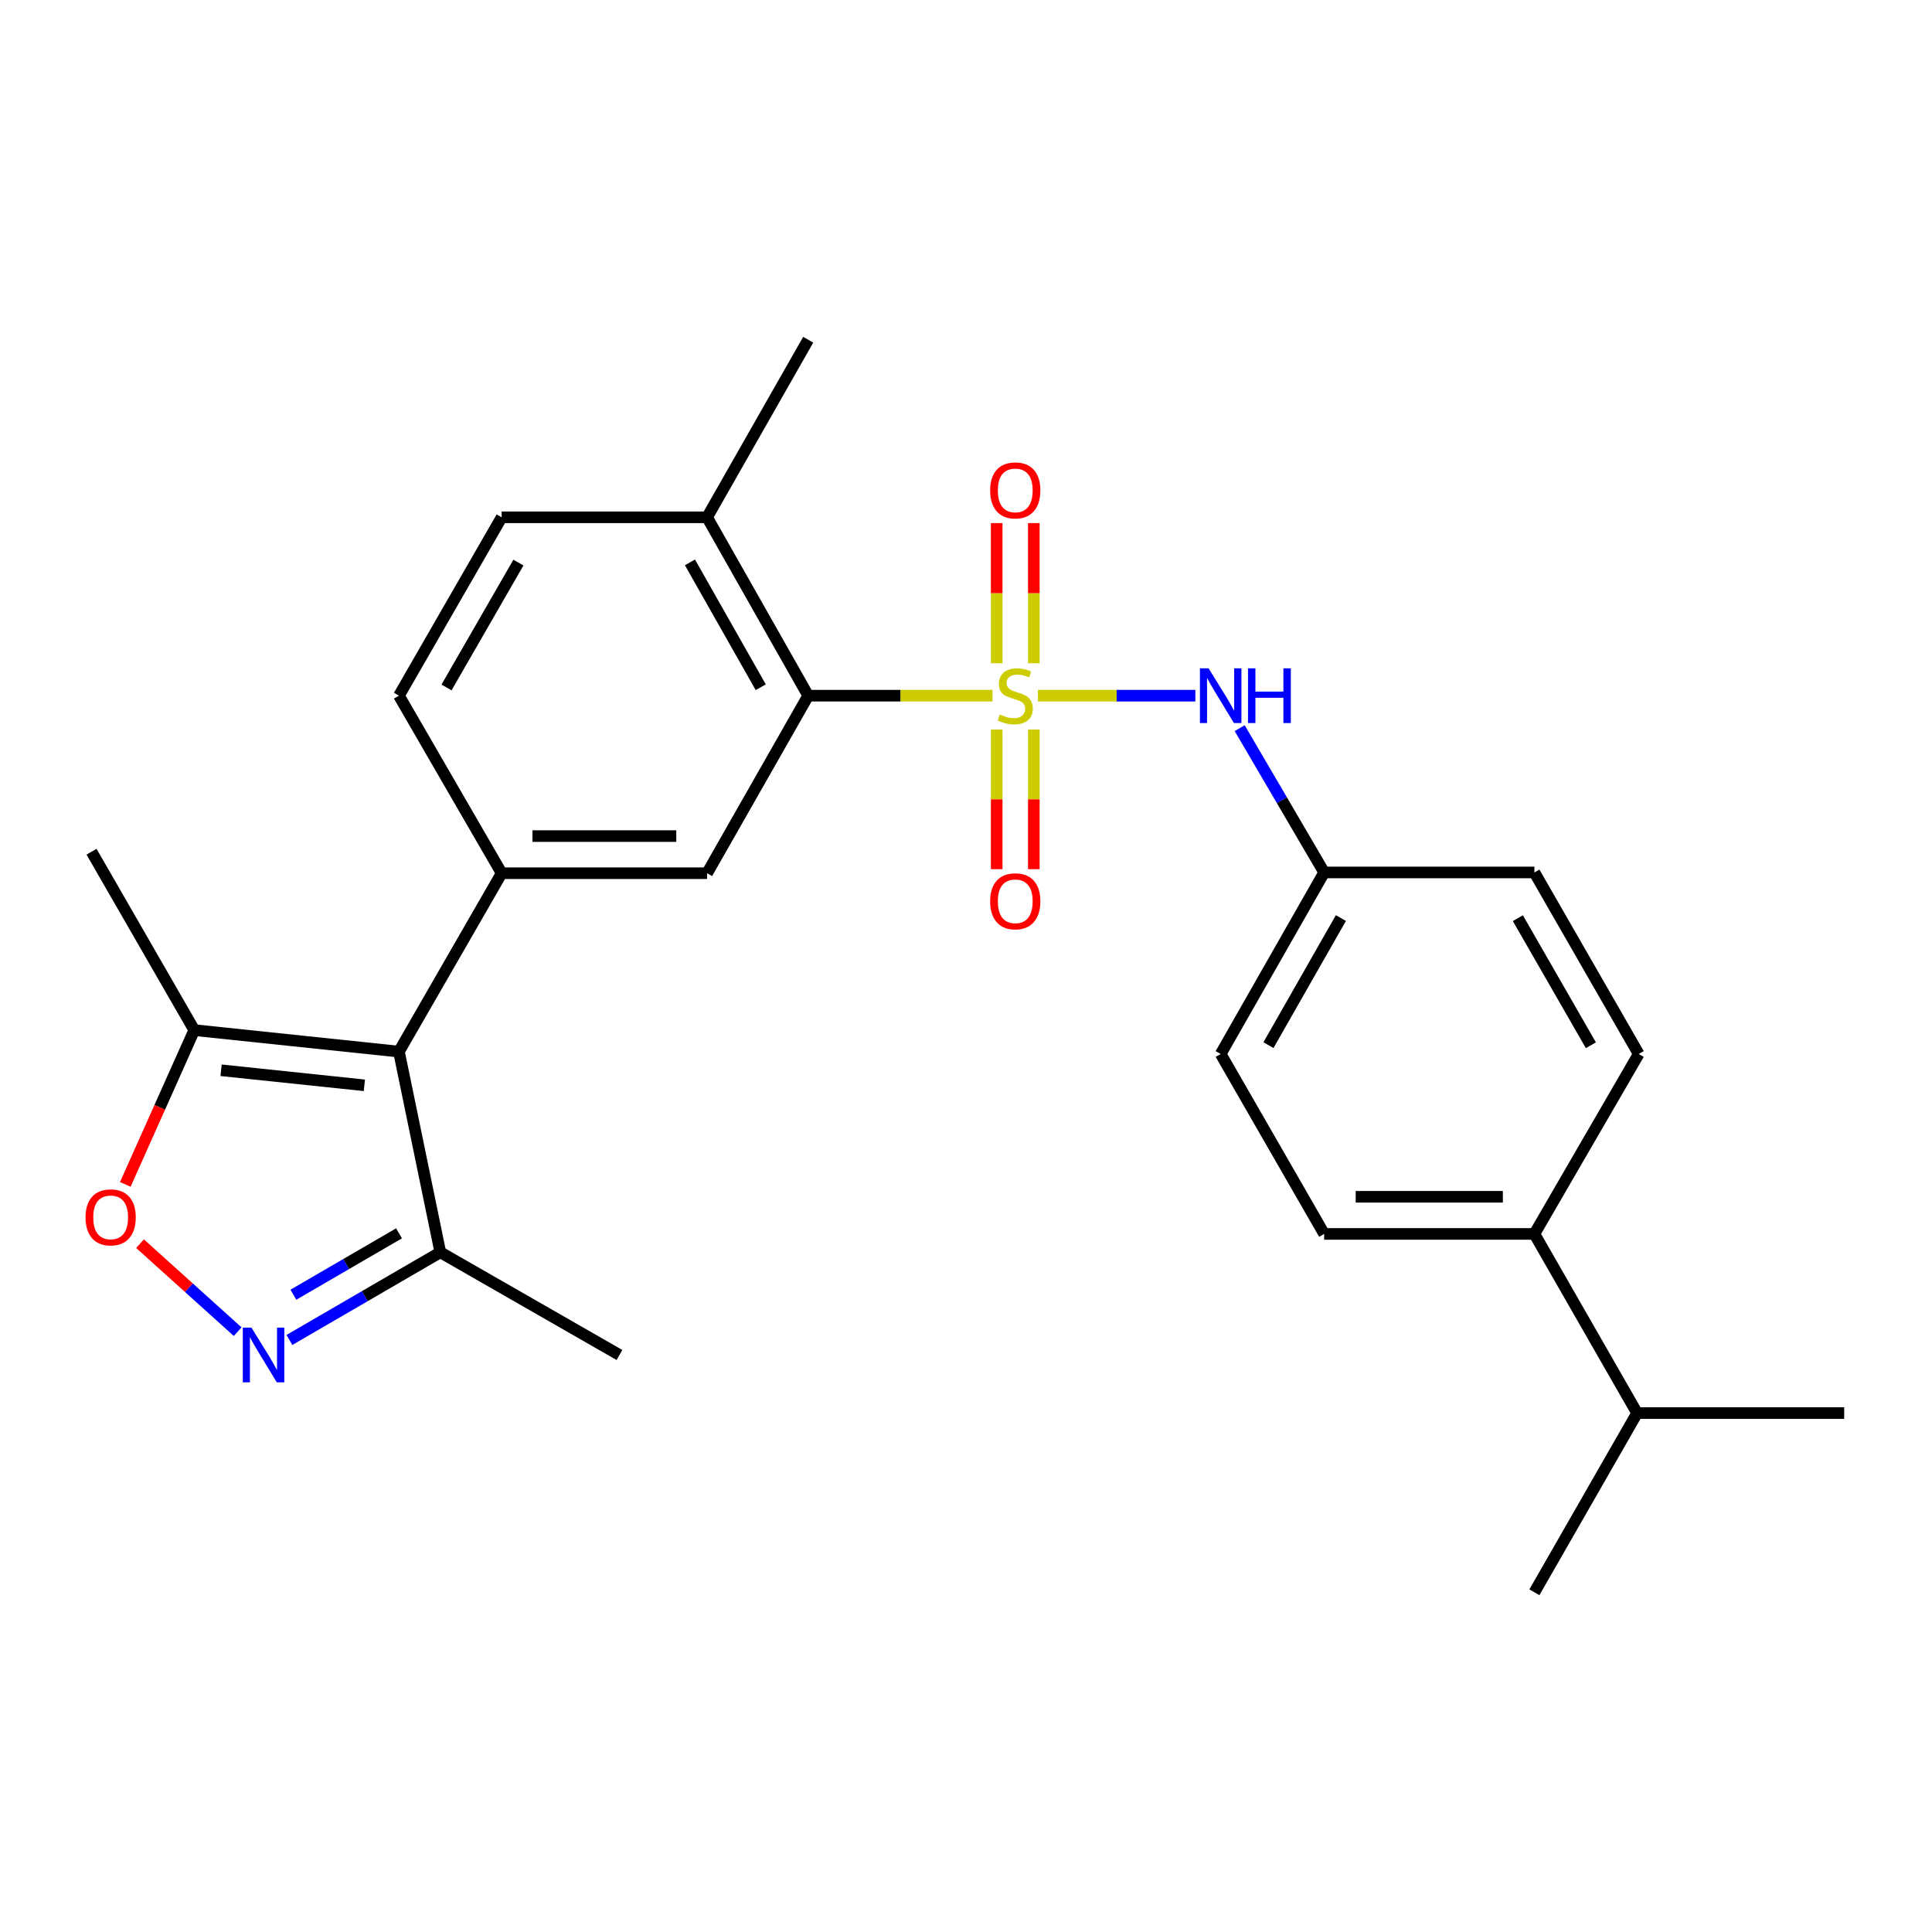 <?xml version='1.0' encoding='iso-8859-1'?>
<svg version='1.1' baseProfile='full'
              xmlns='http://www.w3.org/2000/svg'
                      xmlns:rdkit='http://www.rdkit.org/xml'
                      xmlns:xlink='http://www.w3.org/1999/xlink'
                  xml:space='preserve'
width='1000px' height='1000px' viewBox='0 0 1000 1000'>
<!-- END OF HEADER -->
<rect style='opacity:1.0;fill:#FFFFFF;stroke:none' width='1000' height='1000' x='0' y='0'> </rect>
<path class='bond-1' d='M 513.737,360.084 L 466.033,360.084' style='fill:none;fill-rule:evenodd;stroke:#CCCC00;stroke-width:6px;stroke-linecap:butt;stroke-linejoin:miter;stroke-opacity:1' />
<path class='bond-1' d='M 466.033,360.084 L 418.328,360.084' style='fill:none;fill-rule:evenodd;stroke:#000000;stroke-width:6px;stroke-linecap:butt;stroke-linejoin:miter;stroke-opacity:1' />
<path class='bond-6' d='M 537.235,360.084 L 577.976,360.084' style='fill:none;fill-rule:evenodd;stroke:#CCCC00;stroke-width:6px;stroke-linecap:butt;stroke-linejoin:miter;stroke-opacity:1' />
<path class='bond-6' d='M 577.976,360.084 L 618.717,360.084' style='fill:none;fill-rule:evenodd;stroke:#0000FF;stroke-width:6px;stroke-linecap:butt;stroke-linejoin:miter;stroke-opacity:1' />
<path class='bond-9' d='M 535.106,343.305 L 535.106,307.026' style='fill:none;fill-rule:evenodd;stroke:#CCCC00;stroke-width:6px;stroke-linecap:butt;stroke-linejoin:miter;stroke-opacity:1' />
<path class='bond-9' d='M 535.106,307.026 L 535.106,270.747' style='fill:none;fill-rule:evenodd;stroke:#FF0000;stroke-width:6px;stroke-linecap:butt;stroke-linejoin:miter;stroke-opacity:1' />
<path class='bond-9' d='M 515.887,343.305 L 515.887,307.026' style='fill:none;fill-rule:evenodd;stroke:#CCCC00;stroke-width:6px;stroke-linecap:butt;stroke-linejoin:miter;stroke-opacity:1' />
<path class='bond-9' d='M 515.887,307.026 L 515.887,270.747' style='fill:none;fill-rule:evenodd;stroke:#FF0000;stroke-width:6px;stroke-linecap:butt;stroke-linejoin:miter;stroke-opacity:1' />
<path class='bond-10' d='M 515.887,377.622 L 515.887,413.751' style='fill:none;fill-rule:evenodd;stroke:#CCCC00;stroke-width:6px;stroke-linecap:butt;stroke-linejoin:miter;stroke-opacity:1' />
<path class='bond-10' d='M 515.887,413.751 L 515.887,449.88' style='fill:none;fill-rule:evenodd;stroke:#FF0000;stroke-width:6px;stroke-linecap:butt;stroke-linejoin:miter;stroke-opacity:1' />
<path class='bond-10' d='M 535.106,377.622 L 535.106,413.751' style='fill:none;fill-rule:evenodd;stroke:#CCCC00;stroke-width:6px;stroke-linecap:butt;stroke-linejoin:miter;stroke-opacity:1' />
<path class='bond-10' d='M 535.106,413.751 L 535.106,449.88' style='fill:none;fill-rule:evenodd;stroke:#FF0000;stroke-width:6px;stroke-linecap:butt;stroke-linejoin:miter;stroke-opacity:1' />
<path class='bond-0' d='M 206.489,544.311 L 259.651,451.973' style='fill:none;fill-rule:evenodd;stroke:#000000;stroke-width:6px;stroke-linecap:butt;stroke-linejoin:miter;stroke-opacity:1' />
<path class='bond-7' d='M 206.489,544.311 L 100.548,533.185' style='fill:none;fill-rule:evenodd;stroke:#000000;stroke-width:6px;stroke-linecap:butt;stroke-linejoin:miter;stroke-opacity:1' />
<path class='bond-7' d='M 188.59,561.756 L 114.432,553.968' style='fill:none;fill-rule:evenodd;stroke:#000000;stroke-width:6px;stroke-linecap:butt;stroke-linejoin:miter;stroke-opacity:1' />
<path class='bond-8' d='M 206.489,544.311 L 227.908,648.181' style='fill:none;fill-rule:evenodd;stroke:#000000;stroke-width:6px;stroke-linecap:butt;stroke-linejoin:miter;stroke-opacity:1' />
<path class='bond-5' d='M 418.328,360.084 L 365.987,451.973' style='fill:none;fill-rule:evenodd;stroke:#000000;stroke-width:6px;stroke-linecap:butt;stroke-linejoin:miter;stroke-opacity:1' />
<path class='bond-11' d='M 418.328,360.084 L 365.987,267.756' style='fill:none;fill-rule:evenodd;stroke:#000000;stroke-width:6px;stroke-linecap:butt;stroke-linejoin:miter;stroke-opacity:1' />
<path class='bond-11' d='M 393.757,355.713 L 357.119,291.084' style='fill:none;fill-rule:evenodd;stroke:#000000;stroke-width:6px;stroke-linecap:butt;stroke-linejoin:miter;stroke-opacity:1' />
<path class='bond-2' d='M 149.799,693.566 L 188.853,670.873' style='fill:none;fill-rule:evenodd;stroke:#0000FF;stroke-width:6px;stroke-linecap:butt;stroke-linejoin:miter;stroke-opacity:1' />
<path class='bond-2' d='M 188.853,670.873 L 227.908,648.181' style='fill:none;fill-rule:evenodd;stroke:#000000;stroke-width:6px;stroke-linecap:butt;stroke-linejoin:miter;stroke-opacity:1' />
<path class='bond-2' d='M 151.859,670.14 L 179.197,654.255' style='fill:none;fill-rule:evenodd;stroke:#0000FF;stroke-width:6px;stroke-linecap:butt;stroke-linejoin:miter;stroke-opacity:1' />
<path class='bond-2' d='M 179.197,654.255 L 206.535,638.371' style='fill:none;fill-rule:evenodd;stroke:#000000;stroke-width:6px;stroke-linecap:butt;stroke-linejoin:miter;stroke-opacity:1' />
<path class='bond-28' d='M 123.01,689.263 L 97.747,666.496' style='fill:none;fill-rule:evenodd;stroke:#0000FF;stroke-width:6px;stroke-linecap:butt;stroke-linejoin:miter;stroke-opacity:1' />
<path class='bond-28' d='M 97.747,666.496 L 72.485,643.728' style='fill:none;fill-rule:evenodd;stroke:#FF0000;stroke-width:6px;stroke-linecap:butt;stroke-linejoin:miter;stroke-opacity:1' />
<path class='bond-3' d='M 259.651,451.973 L 365.987,451.973' style='fill:none;fill-rule:evenodd;stroke:#000000;stroke-width:6px;stroke-linecap:butt;stroke-linejoin:miter;stroke-opacity:1' />
<path class='bond-3' d='M 275.602,432.754 L 350.037,432.754' style='fill:none;fill-rule:evenodd;stroke:#000000;stroke-width:6px;stroke-linecap:butt;stroke-linejoin:miter;stroke-opacity:1' />
<path class='bond-27' d='M 259.651,451.973 L 206.489,360.084' style='fill:none;fill-rule:evenodd;stroke:#000000;stroke-width:6px;stroke-linecap:butt;stroke-linejoin:miter;stroke-opacity:1' />
<path class='bond-4' d='M 64.857,613.047 L 82.703,573.116' style='fill:none;fill-rule:evenodd;stroke:#FF0000;stroke-width:6px;stroke-linecap:butt;stroke-linejoin:miter;stroke-opacity:1' />
<path class='bond-4' d='M 82.703,573.116 L 100.548,533.185' style='fill:none;fill-rule:evenodd;stroke:#000000;stroke-width:6px;stroke-linecap:butt;stroke-linejoin:miter;stroke-opacity:1' />
<path class='bond-15' d='M 641.662,376.894 L 663.521,414.236' style='fill:none;fill-rule:evenodd;stroke:#0000FF;stroke-width:6px;stroke-linecap:butt;stroke-linejoin:miter;stroke-opacity:1' />
<path class='bond-15' d='M 663.521,414.236 L 685.38,451.578' style='fill:none;fill-rule:evenodd;stroke:#000000;stroke-width:6px;stroke-linecap:butt;stroke-linejoin:miter;stroke-opacity:1' />
<path class='bond-21' d='M 100.548,533.185 L 47.374,440.847' style='fill:none;fill-rule:evenodd;stroke:#000000;stroke-width:6px;stroke-linecap:butt;stroke-linejoin:miter;stroke-opacity:1' />
<path class='bond-22' d='M 227.908,648.181 L 320.63,701.343' style='fill:none;fill-rule:evenodd;stroke:#000000;stroke-width:6px;stroke-linecap:butt;stroke-linejoin:miter;stroke-opacity:1' />
<path class='bond-14' d='M 365.987,267.756 L 259.651,267.756' style='fill:none;fill-rule:evenodd;stroke:#000000;stroke-width:6px;stroke-linecap:butt;stroke-linejoin:miter;stroke-opacity:1' />
<path class='bond-23' d='M 365.987,267.756 L 418.328,175.846' style='fill:none;fill-rule:evenodd;stroke:#000000;stroke-width:6px;stroke-linecap:butt;stroke-linejoin:miter;stroke-opacity:1' />
<path class='bond-12' d='M 206.489,360.084 L 259.651,267.756' style='fill:none;fill-rule:evenodd;stroke:#000000;stroke-width:6px;stroke-linecap:butt;stroke-linejoin:miter;stroke-opacity:1' />
<path class='bond-12' d='M 231.119,355.825 L 268.332,291.196' style='fill:none;fill-rule:evenodd;stroke:#000000;stroke-width:6px;stroke-linecap:butt;stroke-linejoin:miter;stroke-opacity:1' />
<path class='bond-13' d='M 794.203,638.678 L 685.38,638.678' style='fill:none;fill-rule:evenodd;stroke:#000000;stroke-width:6px;stroke-linecap:butt;stroke-linejoin:miter;stroke-opacity:1' />
<path class='bond-13' d='M 777.88,619.458 L 701.703,619.458' style='fill:none;fill-rule:evenodd;stroke:#000000;stroke-width:6px;stroke-linecap:butt;stroke-linejoin:miter;stroke-opacity:1' />
<path class='bond-18' d='M 794.203,638.678 L 847.366,731.411' style='fill:none;fill-rule:evenodd;stroke:#000000;stroke-width:6px;stroke-linecap:butt;stroke-linejoin:miter;stroke-opacity:1' />
<path class='bond-26' d='M 794.203,638.678 L 848.199,545.539' style='fill:none;fill-rule:evenodd;stroke:#000000;stroke-width:6px;stroke-linecap:butt;stroke-linejoin:miter;stroke-opacity:1' />
<path class='bond-19' d='M 685.38,451.578 L 794.203,451.578' style='fill:none;fill-rule:evenodd;stroke:#000000;stroke-width:6px;stroke-linecap:butt;stroke-linejoin:miter;stroke-opacity:1' />
<path class='bond-20' d='M 685.38,451.578 L 631.822,545.539' style='fill:none;fill-rule:evenodd;stroke:#000000;stroke-width:6px;stroke-linecap:butt;stroke-linejoin:miter;stroke-opacity:1' />
<path class='bond-20' d='M 694.043,475.19 L 656.553,540.962' style='fill:none;fill-rule:evenodd;stroke:#000000;stroke-width:6px;stroke-linecap:butt;stroke-linejoin:miter;stroke-opacity:1' />
<path class='bond-16' d='M 685.38,638.678 L 631.822,545.539' style='fill:none;fill-rule:evenodd;stroke:#000000;stroke-width:6px;stroke-linecap:butt;stroke-linejoin:miter;stroke-opacity:1' />
<path class='bond-17' d='M 848.199,545.539 L 794.203,451.578' style='fill:none;fill-rule:evenodd;stroke:#000000;stroke-width:6px;stroke-linecap:butt;stroke-linejoin:miter;stroke-opacity:1' />
<path class='bond-17' d='M 823.436,541.021 L 785.639,475.248' style='fill:none;fill-rule:evenodd;stroke:#000000;stroke-width:6px;stroke-linecap:butt;stroke-linejoin:miter;stroke-opacity:1' />
<path class='bond-24' d='M 847.366,731.411 L 954.545,731.411' style='fill:none;fill-rule:evenodd;stroke:#000000;stroke-width:6px;stroke-linecap:butt;stroke-linejoin:miter;stroke-opacity:1' />
<path class='bond-25' d='M 847.366,731.411 L 794.203,824.154' style='fill:none;fill-rule:evenodd;stroke:#000000;stroke-width:6px;stroke-linecap:butt;stroke-linejoin:miter;stroke-opacity:1' />
<path  class='atom-0' d='M 517.497 369.804
Q 517.817 369.924, 519.137 370.484
Q 520.457 371.044, 521.897 371.404
Q 523.377 371.724, 524.817 371.724
Q 527.497 371.724, 529.057 370.444
Q 530.617 369.124, 530.617 366.844
Q 530.617 365.284, 529.817 364.324
Q 529.057 363.364, 527.857 362.844
Q 526.657 362.324, 524.657 361.724
Q 522.137 360.964, 520.617 360.244
Q 519.137 359.524, 518.057 358.004
Q 517.017 356.484, 517.017 353.924
Q 517.017 350.364, 519.417 348.164
Q 521.857 345.964, 526.657 345.964
Q 529.937 345.964, 533.657 347.524
L 532.737 350.604
Q 529.337 349.204, 526.777 349.204
Q 524.017 349.204, 522.497 350.364
Q 520.977 351.484, 521.017 353.444
Q 521.017 354.964, 521.777 355.884
Q 522.577 356.804, 523.697 357.324
Q 524.857 357.844, 526.777 358.444
Q 529.337 359.244, 530.857 360.044
Q 532.377 360.844, 533.457 362.484
Q 534.577 364.084, 534.577 366.844
Q 534.577 370.764, 531.937 372.884
Q 529.337 374.964, 524.977 374.964
Q 522.457 374.964, 520.537 374.404
Q 518.657 373.884, 516.417 372.964
L 517.497 369.804
' fill='#CCCC00'/>
<path  class='atom-3' d='M 130.153 687.183
L 139.433 702.183
Q 140.353 703.663, 141.833 706.343
Q 143.313 709.023, 143.393 709.183
L 143.393 687.183
L 147.153 687.183
L 147.153 715.503
L 143.273 715.503
L 133.313 699.103
Q 132.153 697.183, 130.913 694.983
Q 129.713 692.783, 129.353 692.103
L 129.353 715.503
L 125.673 715.503
L 125.673 687.183
L 130.153 687.183
' fill='#0000FF'/>
<path  class='atom-5' d='M 44.272 630.098
Q 44.272 623.298, 47.632 619.498
Q 50.992 615.698, 57.272 615.698
Q 63.552 615.698, 66.912 619.498
Q 70.272 623.298, 70.272 630.098
Q 70.272 636.978, 66.872 640.898
Q 63.472 644.778, 57.272 644.778
Q 51.032 644.778, 47.632 640.898
Q 44.272 637.018, 44.272 630.098
M 57.272 641.578
Q 61.592 641.578, 63.912 638.698
Q 66.272 635.778, 66.272 630.098
Q 66.272 624.538, 63.912 621.738
Q 61.592 618.898, 57.272 618.898
Q 52.952 618.898, 50.592 621.698
Q 48.272 624.498, 48.272 630.098
Q 48.272 635.818, 50.592 638.698
Q 52.952 641.578, 57.272 641.578
' fill='#FF0000'/>
<path  class='atom-7' d='M 625.562 345.924
L 634.842 360.924
Q 635.762 362.404, 637.242 365.084
Q 638.722 367.764, 638.802 367.924
L 638.802 345.924
L 642.562 345.924
L 642.562 374.244
L 638.682 374.244
L 628.722 357.844
Q 627.562 355.924, 626.322 353.724
Q 625.122 351.524, 624.762 350.844
L 624.762 374.244
L 621.082 374.244
L 621.082 345.924
L 625.562 345.924
' fill='#0000FF'/>
<path  class='atom-7' d='M 645.962 345.924
L 649.802 345.924
L 649.802 357.964
L 664.282 357.964
L 664.282 345.924
L 668.122 345.924
L 668.122 374.244
L 664.282 374.244
L 664.282 361.164
L 649.802 361.164
L 649.802 374.244
L 645.962 374.244
L 645.962 345.924
' fill='#0000FF'/>
<path  class='atom-10' d='M 512.497 253.828
Q 512.497 247.028, 515.857 243.228
Q 519.217 239.428, 525.497 239.428
Q 531.777 239.428, 535.137 243.228
Q 538.497 247.028, 538.497 253.828
Q 538.497 260.708, 535.097 264.628
Q 531.697 268.508, 525.497 268.508
Q 519.257 268.508, 515.857 264.628
Q 512.497 260.748, 512.497 253.828
M 525.497 265.308
Q 529.817 265.308, 532.137 262.428
Q 534.497 259.508, 534.497 253.828
Q 534.497 248.268, 532.137 245.468
Q 529.817 242.628, 525.497 242.628
Q 521.177 242.628, 518.817 245.428
Q 516.497 248.228, 516.497 253.828
Q 516.497 259.548, 518.817 262.428
Q 521.177 265.308, 525.497 265.308
' fill='#FF0000'/>
<path  class='atom-11' d='M 512.497 466.5
Q 512.497 459.7, 515.857 455.9
Q 519.217 452.1, 525.497 452.1
Q 531.777 452.1, 535.137 455.9
Q 538.497 459.7, 538.497 466.5
Q 538.497 473.38, 535.097 477.3
Q 531.697 481.18, 525.497 481.18
Q 519.257 481.18, 515.857 477.3
Q 512.497 473.42, 512.497 466.5
M 525.497 477.98
Q 529.817 477.98, 532.137 475.1
Q 534.497 472.18, 534.497 466.5
Q 534.497 460.94, 532.137 458.14
Q 529.817 455.3, 525.497 455.3
Q 521.177 455.3, 518.817 458.1
Q 516.497 460.9, 516.497 466.5
Q 516.497 472.22, 518.817 475.1
Q 521.177 477.98, 525.497 477.98
' fill='#FF0000'/>
</svg>
